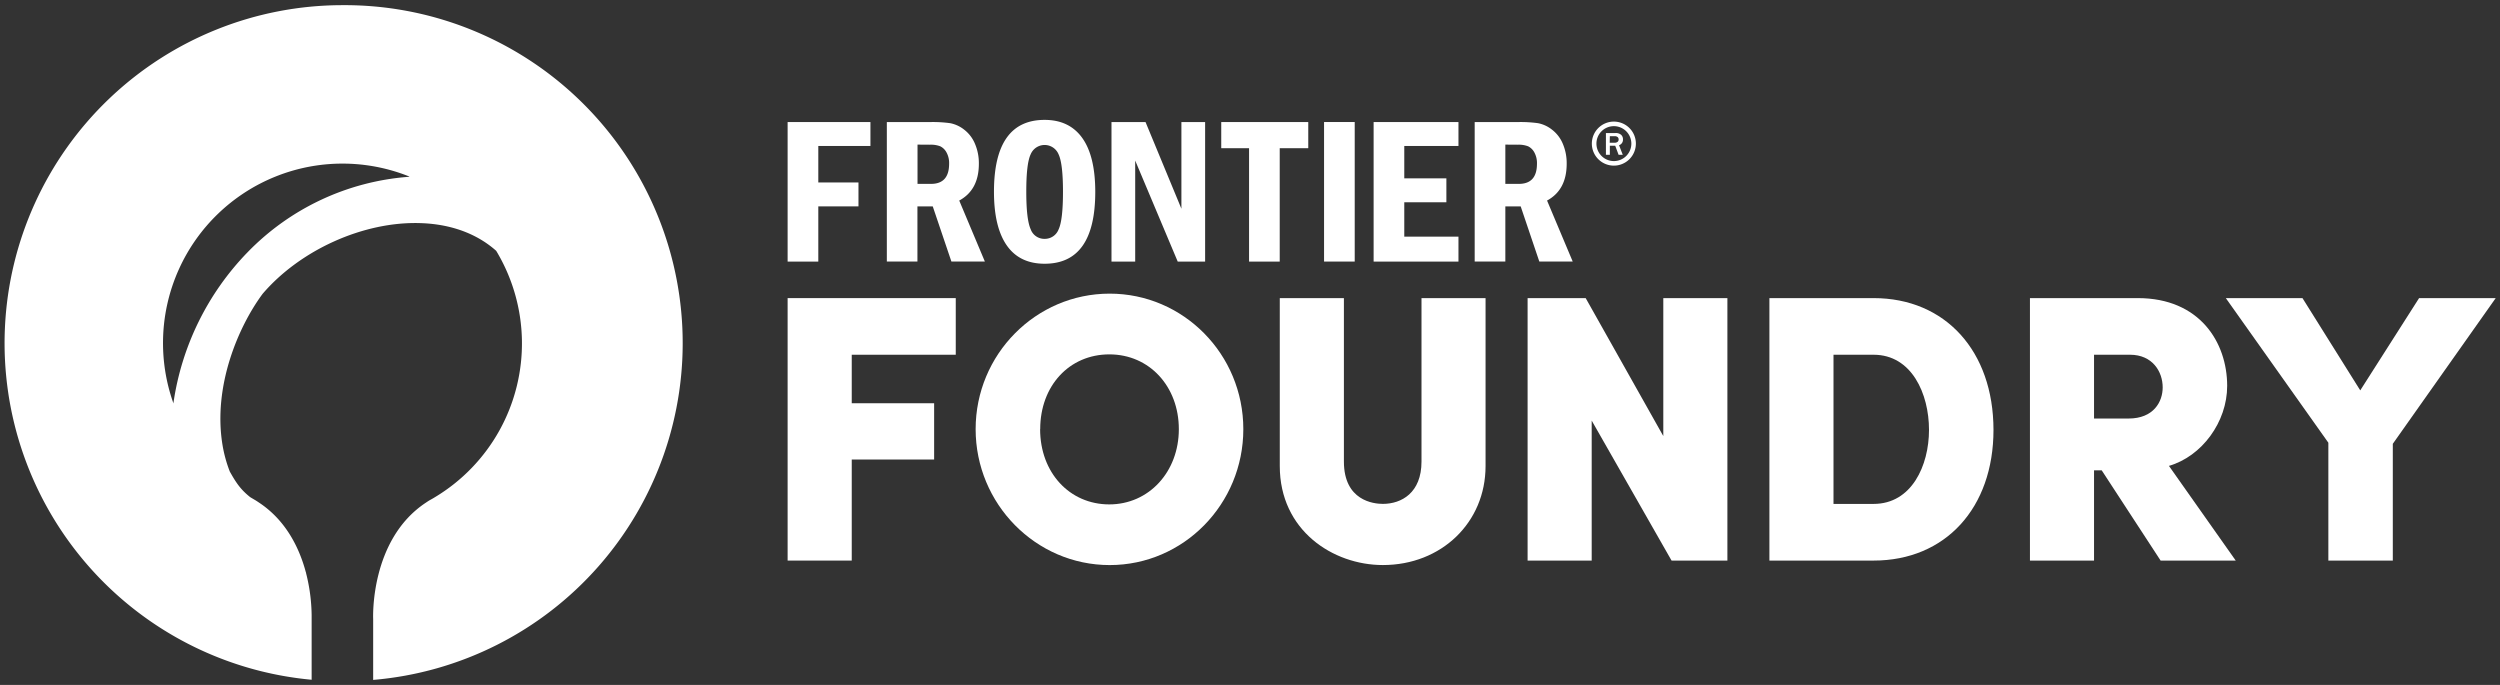 <svg id="Layer_1" data-name="Layer 1" xmlns="http://www.w3.org/2000/svg" viewBox="0 0 827.72 226.77"><rect x="0" y="0" width="827.72" height="226.77" fill="#333333" stroke="none"/><defs><style>.cls-1{fill:#fff;}</style></defs><title>logo-frontier-foundry</title><path class="cls-1" d="M534.34,54.84a7.29,7.29,0,1,1,7.28-7.29,7.3,7.3,0,0,1-7.28,7.29m0-13.07a5.78,5.78,0,1,0,5.78,5.78,5.79,5.79,0,0,0-5.78-5.78"/><path class="cls-1" d="M537.28,51.26H535.9l-1.12-3H533v3h-1.3V44.05h3.12a2.71,2.71,0,0,1,1.92.59,2,2,0,0,1,.61,1.53,1.91,1.91,0,0,1-1.3,1.91Zm-4.32-4h1.61a1.57,1.57,0,0,0,1-.3,1,1,0,0,0,.34-.81,1,1,0,0,0-.34-.77,1.41,1.41,0,0,0-.94-.29H533Z"/><polygon class="cls-1" points="260.77 40.41 288.19 40.41 288.19 48.33 270.93 48.33 270.93 60.41 284.23 60.41 284.23 68.33 270.93 68.33 270.93 86.61 260.77 86.61 260.77 40.41"/><path class="cls-1" d="M293.62,40.41h14.52a42.3,42.3,0,0,1,6.49.38,10.81,10.81,0,0,1,4.55,2.1,11.44,11.44,0,0,1,3.6,4.67,16.37,16.37,0,0,1,1.31,6.65q0,8.67-6.5,12.19l8.49,20.2H315l-6.18-18.27h-5.07V86.6H293.62Zm10.16,7.47v13h4.46q6,0,6-6.67a7.23,7.23,0,0,0-.88-3.77,4.71,4.71,0,0,0-2.05-2,8.65,8.65,0,0,0-3.43-.53Z"/><polygon class="cls-1" points="368 40.41 379.27 40.41 391.15 69.11 391.15 40.41 399 40.41 399 86.61 389.93 86.61 375.85 53.16 375.85 86.61 368 86.61 368 40.41"/><polygon class="cls-1" points="404.34 40.41 433.15 40.41 433.15 49.07 423.7 49.07 423.7 86.61 413.55 86.61 413.55 49.07 404.34 49.07 404.34 40.41"/><rect class="cls-1" x="438.38" y="40.4" width="10.15" height="46.2"/><polygon class="cls-1" points="454.79 40.41 482.88 40.41 482.88 48.33 464.94 48.33 464.94 59.05 478.88 59.05 478.88 66.97 464.94 66.97 464.94 78.35 482.88 78.35 482.88 86.61 454.79 86.61 454.79 40.41"/><path class="cls-1" d="M488.25,40.41h14.52a42.06,42.06,0,0,1,6.48.38,10.76,10.76,0,0,1,4.55,2.1,11.38,11.38,0,0,1,3.61,4.67,16.37,16.37,0,0,1,1.3,6.65q0,8.67-6.5,12.19l8.5,20.2H509.65l-6.17-18.27H498.4V86.6H488.25Zm10.15,7.47v13h4.47q6,0,6-6.67a7.33,7.33,0,0,0-.88-3.77,4.71,4.71,0,0,0-2.05-2,8.71,8.71,0,0,0-3.44-.53Z"/><path class="cls-1" d="M362.63,63.49q0,23.82-16.75,23.83-8.33,0-12.56-6.08t-4.23-17.75q0-23.79,16.76-23.8,8.19,0,12.48,6t4.3,17.84m-10.69,0q0-9.35-1.46-12.44a5,5,0,0,0-9.24,0q-1.46,3.1-1.45,12.42,0,9.13,1.44,12.35a4.79,4.79,0,0,0,4.62,3.22A4.87,4.87,0,0,0,350.47,76q1.47-3.09,1.47-12.49"/><polygon class="cls-1" points="260.77 185.6 282 185.6 282 152.14 309.28 152.14 309.28 133.51 282 133.51 282 117.45 316.44 117.45 316.44 98.7 260.77 98.7 260.77 185.6"/><path class="cls-1" d="M367.4,97.22c-24.47,0-44.38,20.12-44.38,44.87s19.91,45,44.38,45,44.25-20.19,44.25-45S391.8,97.22,367.4,97.22Zm-23,44.87c0-14.35,9.63-24.76,22.9-24.76s23,10.64,23,24.76S380.4,167,367.27,167,344.37,156.51,344.37,142.09Z"/><path class="cls-1" d="M470.64,152.83c0,10.33-6.61,14-12.79,14-3,0-12.9-1-12.9-14V98.7H423.72v55.61c0,21.29,17.59,32.77,34.13,32.77,19.39,0,34-14.09,34-32.77V98.7H470.64Z"/><polygon class="cls-1" points="550.7 144.38 525 98.7 505.77 98.7 505.77 185.6 526.99 185.6 526.99 139.25 553.17 185.14 553.44 185.6 571.92 185.6 571.92 98.7 550.7 98.7 550.7 144.38"/><path class="cls-1" d="M620.33,98.7h-34.5v86.9h34.5c23.74,0,39.69-17.39,39.69-43.27C660,116.23,644.07,98.7,620.33,98.7Zm18.34,43.63c0,11.81-5.74,24.51-18.34,24.51H607.05V117.45h13.28C632.93,117.45,638.67,130.35,638.67,142.33Z"/><path class="cls-1" d="M737.39,127.77c0-14.47-9.14-29.07-29.57-29.07H672.09v86.9h21.22V155.72h2.54l19.5,29.88h24.87l-22.11-31.35C729,151.09,737.39,139.74,737.39,127.77Zm-44.08-10.32h11.92c7.43,0,10.81,5.6,10.81,10.81,0,4.76-3,10.31-11.3,10.31H693.31Z"/><polygon class="cls-1" points="800.93 98.7 781.45 129.25 762.32 98.7 736.94 98.7 770.89 146.58 770.89 185.6 792.23 185.6 792.23 146.94 826.3 98.7 800.93 98.7"/><path class="cls-1" d="M113.33,1.71a111.91,111.91,0,0,0-10.15,223.35h0V204.89s0-.39,0-1.07v-.16a59.15,59.15,0,0,0-1.55-12.7v0c-.09-.38-.18-.75-.28-1.13,0-.21-.11-.43-.17-.64s-.11-.42-.17-.63c-2.21-7.72-6.61-16.48-15.35-22.22-.38-.26-.76-.51-1.16-.75-.62-.37-1.15-.67-1.68-1l0,0,0,0c-3.26-2.61-4.67-4.8-6.73-8.45a44.16,44.16,0,0,1-2.45-9c-3.12-19.3,5.21-38.91,13.31-49.86,12.48-14.56,33.44-24,52.17-23.41,7.39.21,17.19,2.1,25.16,9.17a59.38,59.38,0,0,1-20.29,81.58c-.55.35-1.1.65-1.74,1-.4.24-.78.49-1.16.75-18.76,12.33-17.54,38.57-17.54,38.57v20.17h0A111.9,111.9,0,0,0,113.33,1.71Zm22,56.83A83,83,0,0,0,82,83.49a90.19,90.19,0,0,0-24.56,49.82l0,.28v0a59.42,59.42,0,0,1,78.15-75.12Z"/></svg>